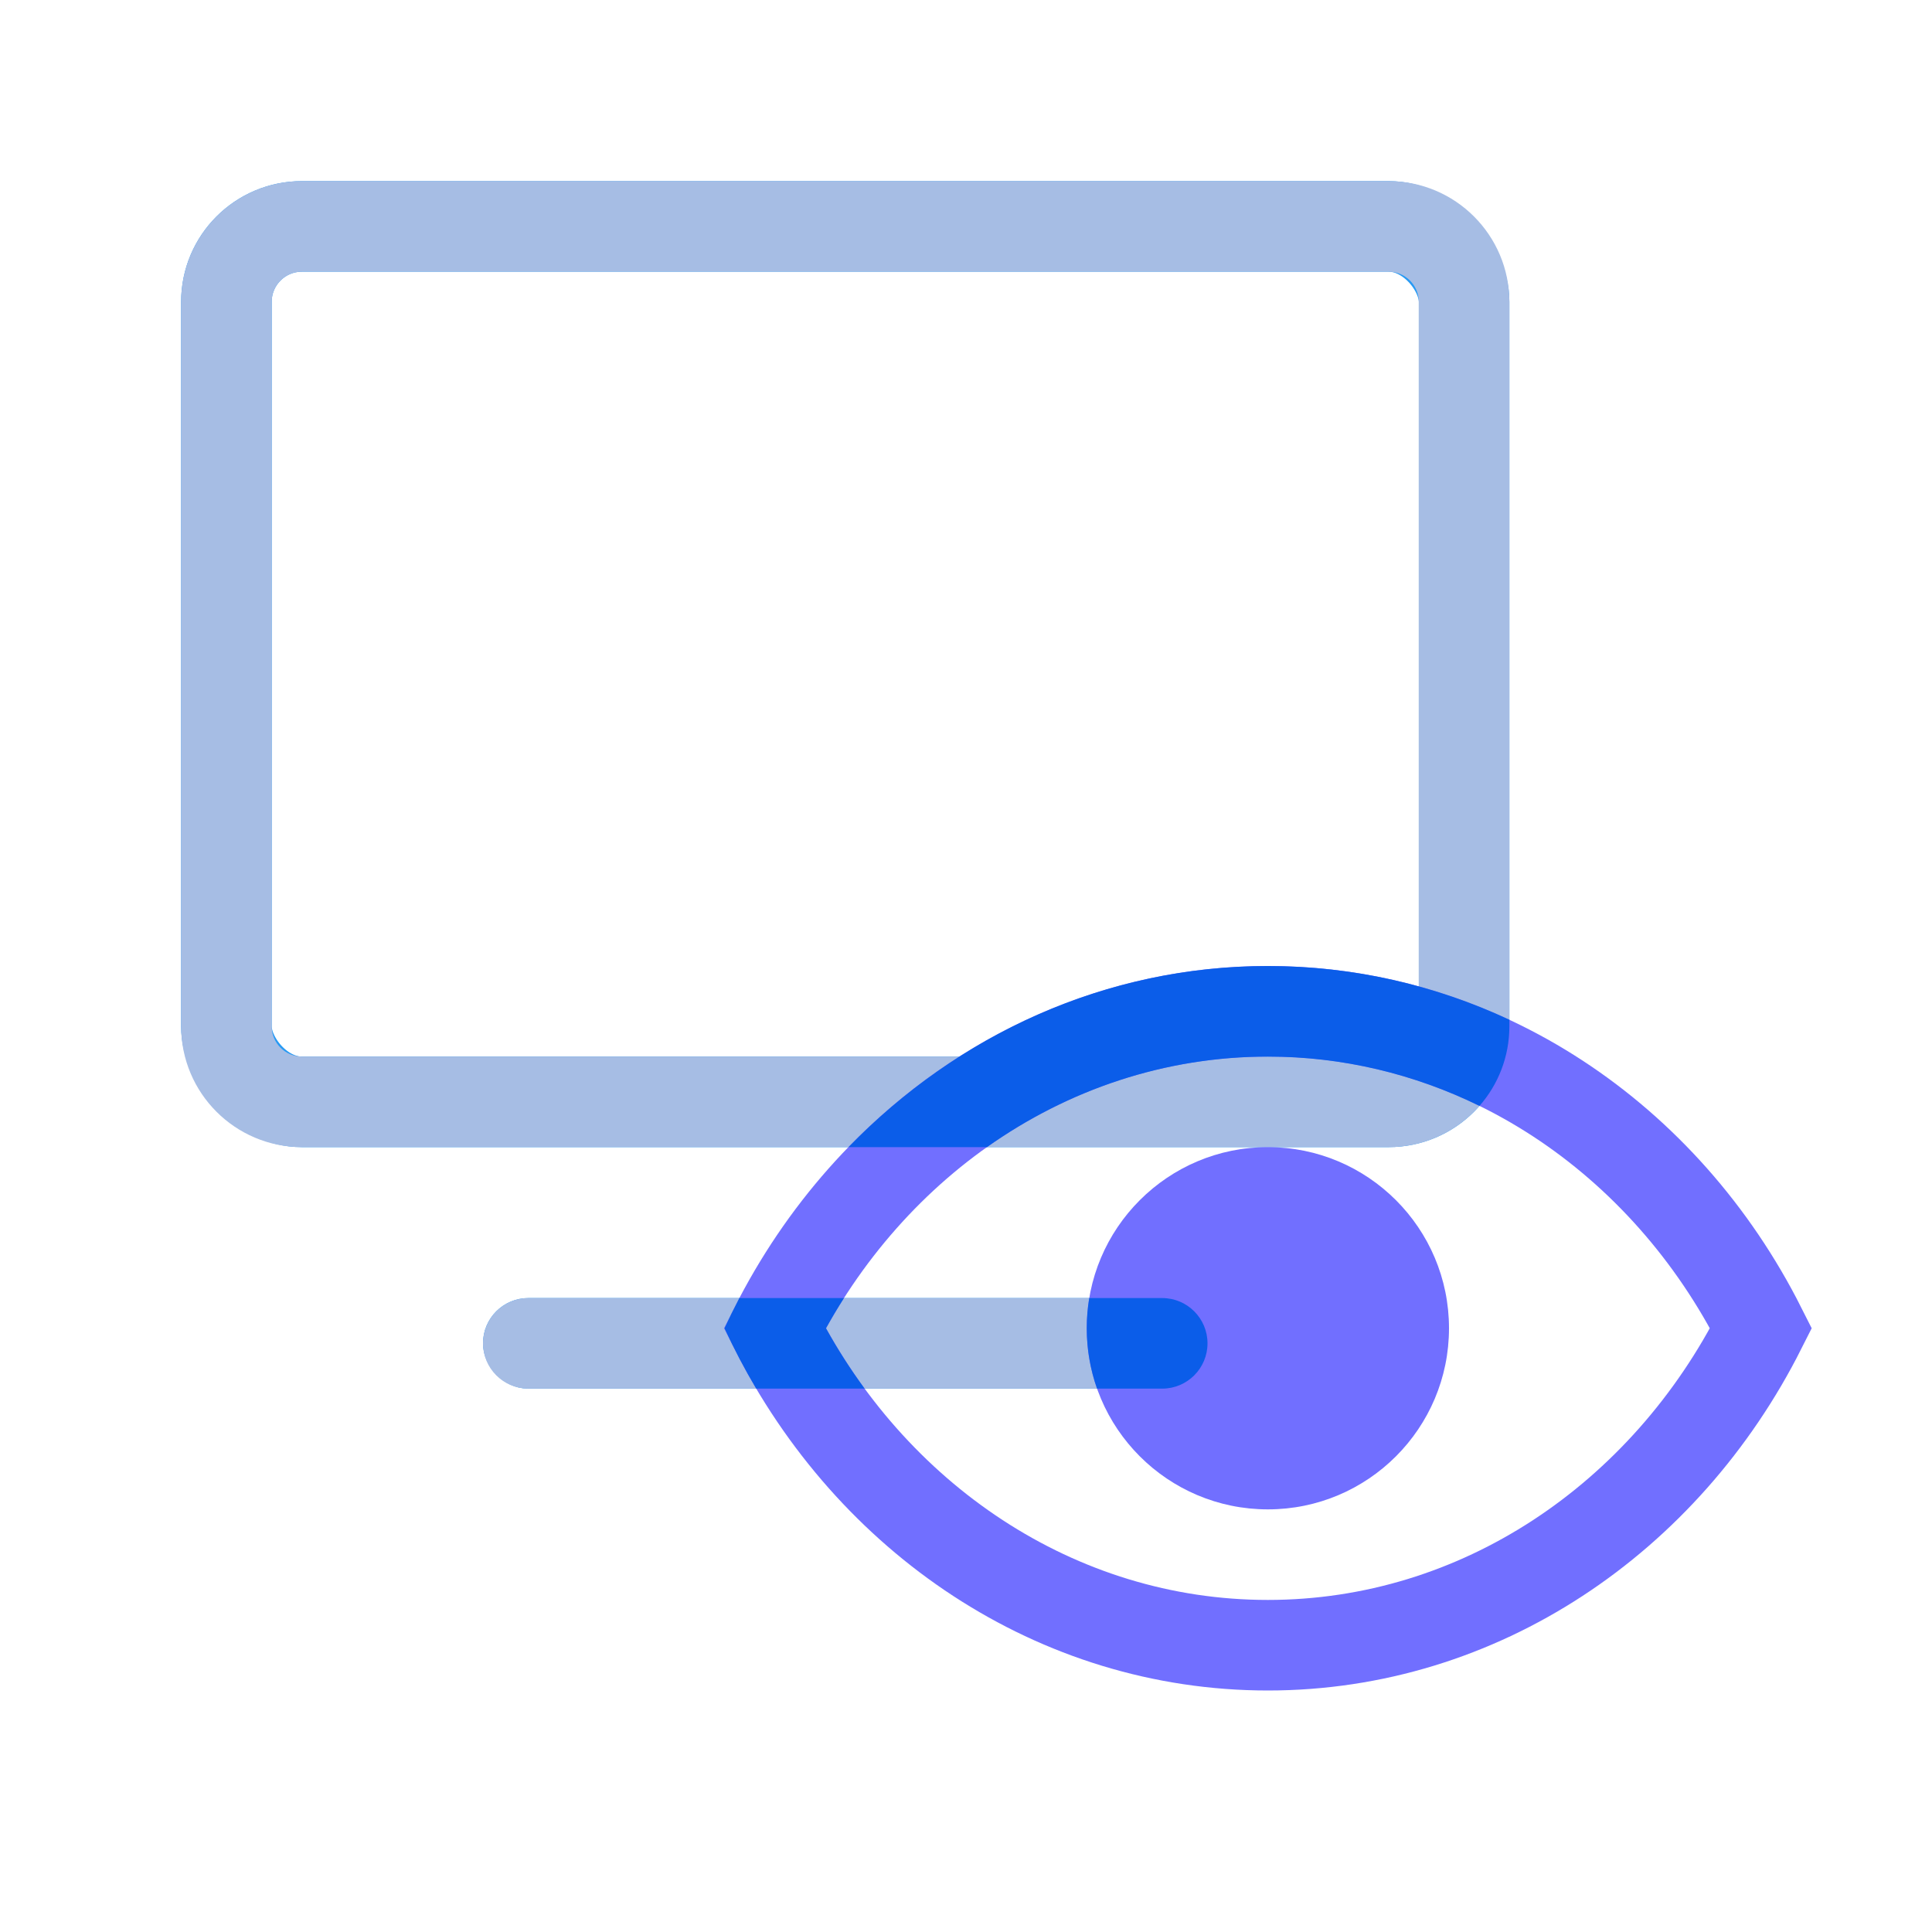 <svg width="64" height="64" viewBox="0 0 64 64" fill="none" xmlns="http://www.w3.org/2000/svg">
<rect x="7.5" y="7.5" width="41" height="29" rx="2.5" stroke="#279AF4" stroke-width="3"/>
<rect x="16.75" y="43.75" width="22.5" height="1.5" rx="0.75" stroke="#279AF4" stroke-width="1.5"/>
<path fill-rule="evenodd" clip-rule="evenodd" d="M10 9H46C46.552 9 47 9.448 47 10V34C47 34.552 46.552 35 46 35H10C9.448 35 9 34.552 9 34V10C9 9.448 9.448 9 10 9ZM6 10C6 7.791 7.791 6 10 6H46C48.209 6 50 7.791 50 10V34C50 36.209 48.209 38 46 38H10C7.791 38 6 36.209 6 34V10ZM16 44.5C16 43.672 16.672 43 17.5 43H38.5C39.328 43 40 43.672 40 44.5C40 45.328 39.328 46 38.5 46H17.5C16.672 46 16 45.328 16 44.5Z" fill="#A6BDE4"/>
<path d="M42 54.5C34.994 54.5 28.837 50.296 25.665 44C28.837 37.704 34.994 33.5 42 33.5C49.006 33.5 55.163 37.704 58.335 44C55.163 50.296 49.006 54.5 42 54.5Z" stroke="#716FFF" stroke-width="3"/>
<circle cx="42" cy="44" r="6" fill="#716FFF"/>
<path fill-rule="evenodd" clip-rule="evenodd" d="M25.051 46C24.669 45.356 24.318 44.689 24 44.001C24.157 43.662 24.321 43.328 24.493 43H27.958C27.75 43.326 27.551 43.66 27.362 44.001C27.75 44.7 28.178 45.367 28.642 46H25.051ZM50 33.781C47.549 32.636 44.843 32.001 42 32.001C36.609 32.001 31.715 34.284 28.107 38H32.694C35.39 36.092 38.595 35.001 42 35.001C44.483 35.001 46.859 35.581 49.01 36.635C49.626 35.931 50 35.009 50 34V33.781ZM36.083 43H38.5C39.328 43 40 43.672 40 44.5C40 45.328 39.328 46 38.5 46H36.341C36.12 45.375 36 44.702 36 44.001C36 43.66 36.028 43.325 36.083 43Z" fill="#0B5DE9"/>
</svg>
